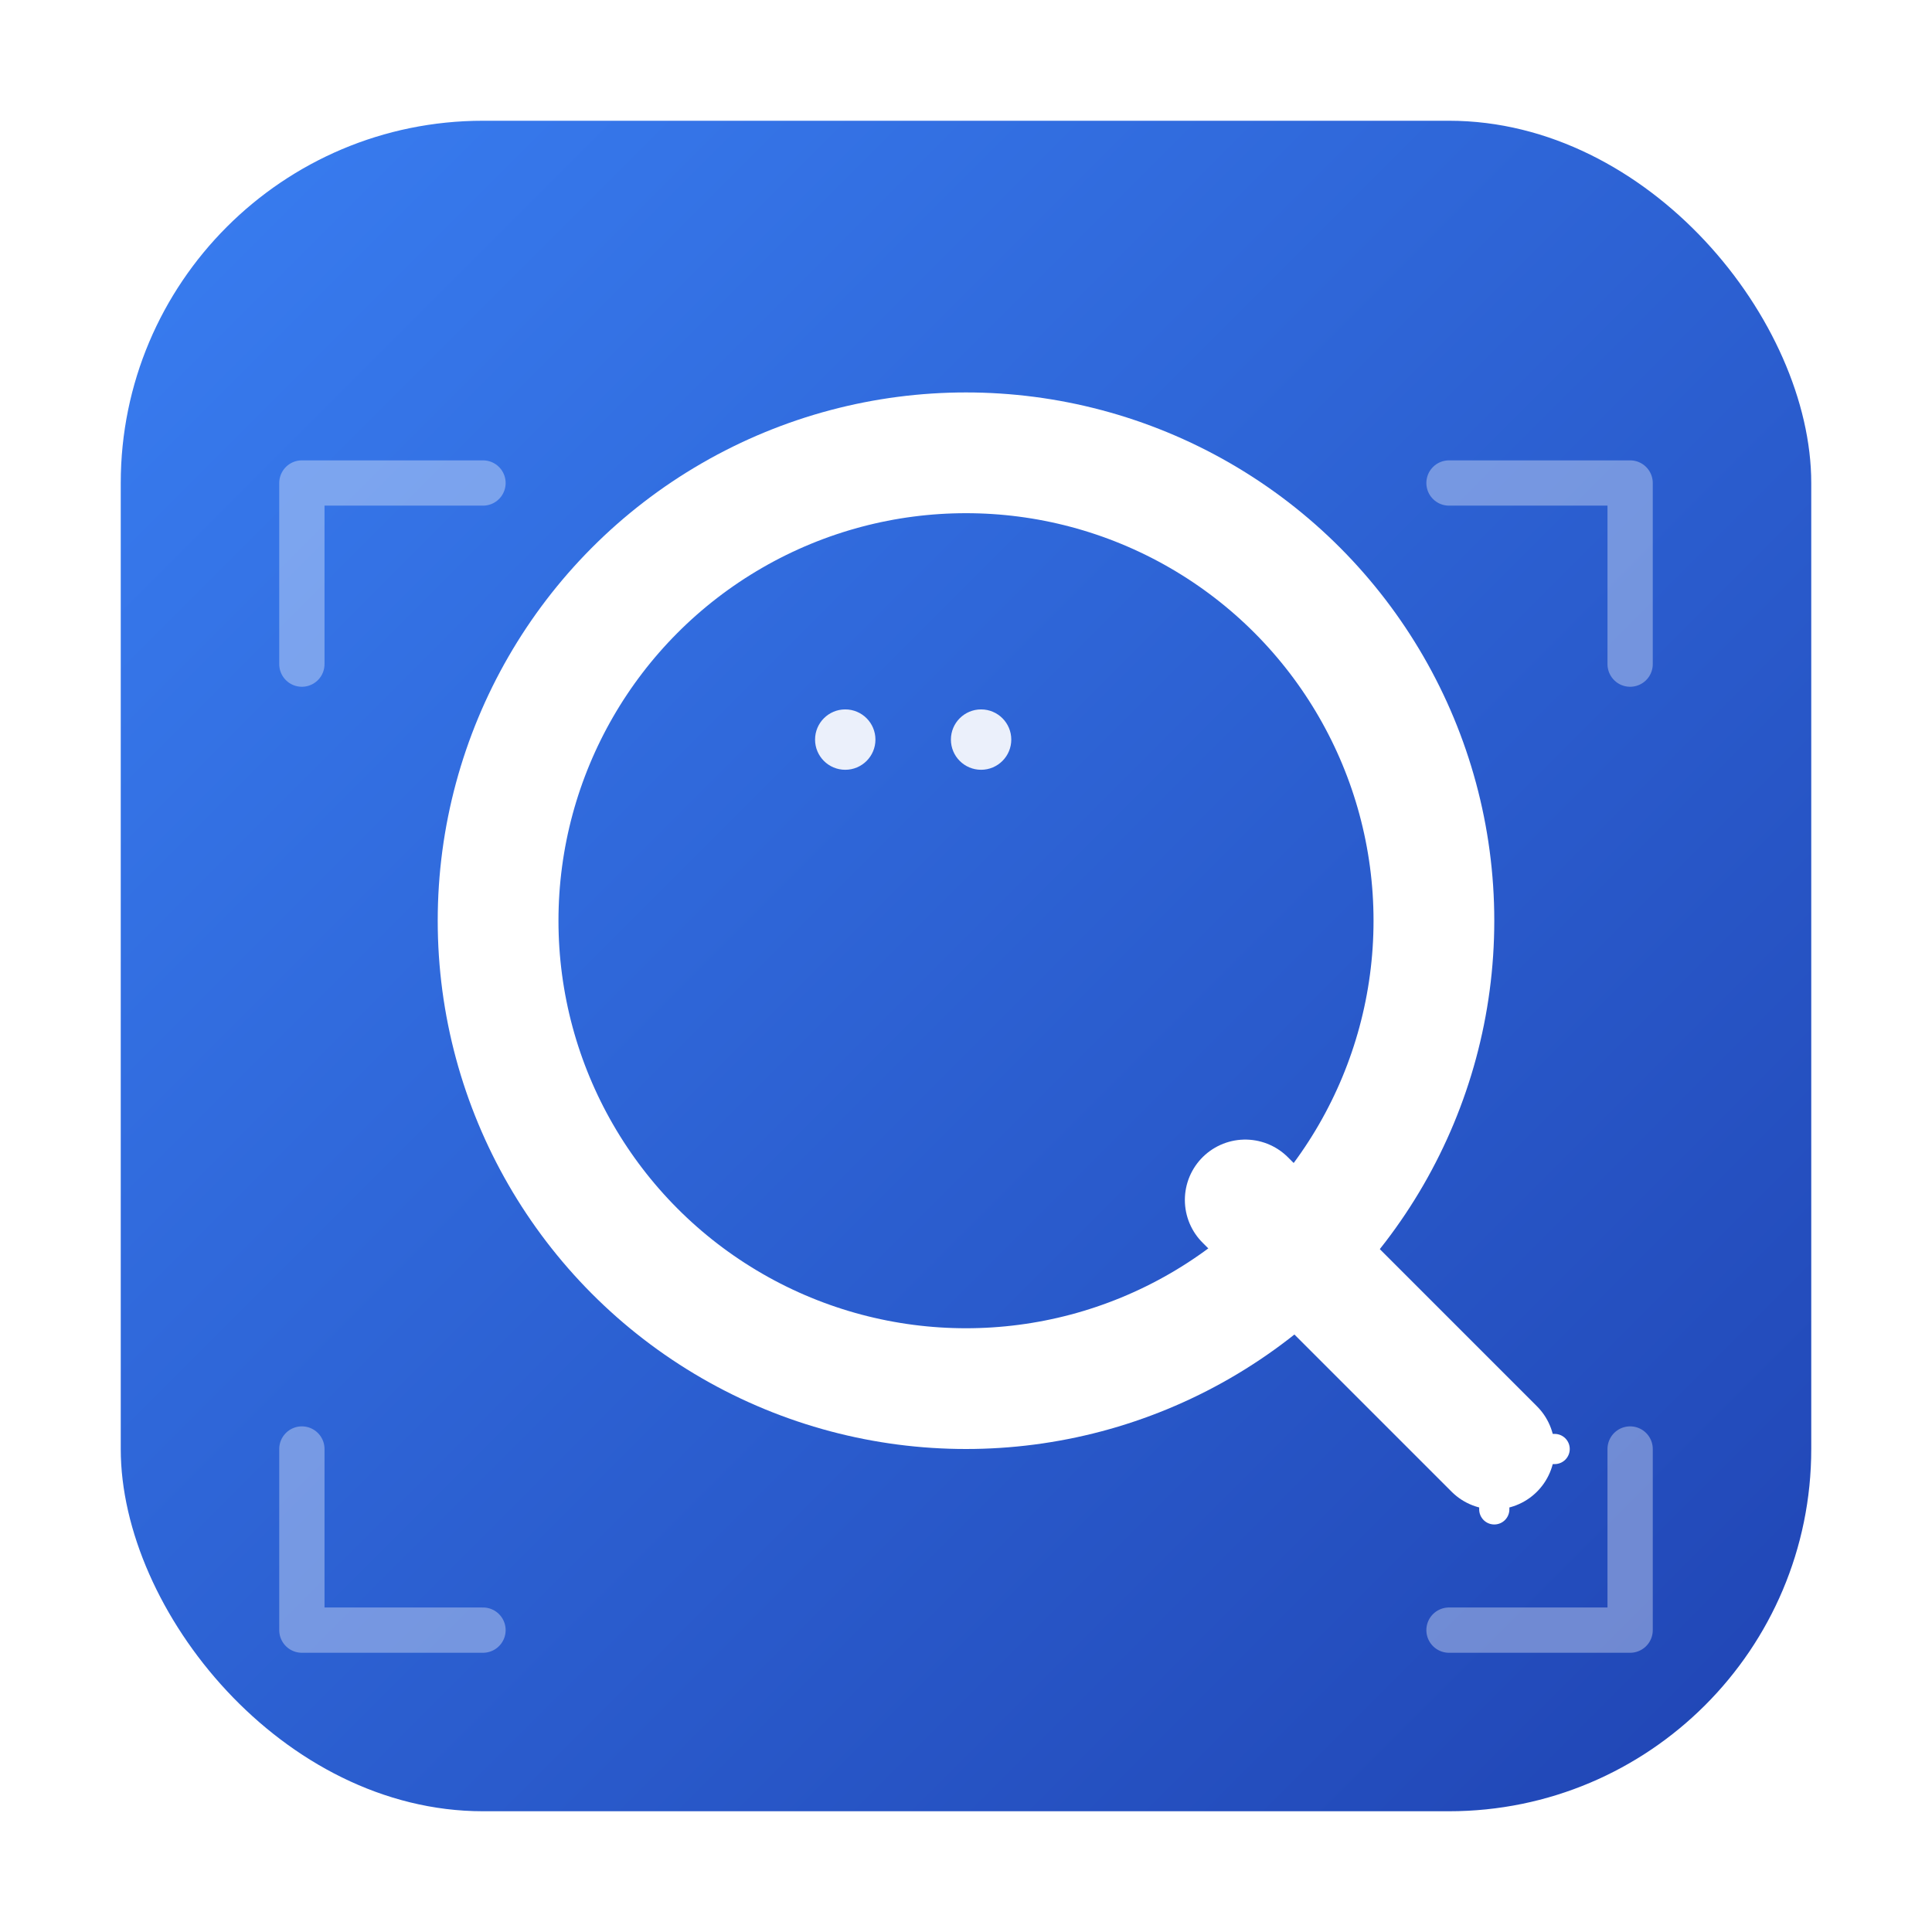 <?xml version="1.0" encoding="UTF-8"?>
<svg width="256" height="256" viewBox="0 0 256 256" fill="none" xmlns="http://www.w3.org/2000/svg">
  <defs>
    <linearGradient id="qf-grad" x1="0" y1="0" x2="256" y2="256" gradientUnits="userSpaceOnUse">
      <stop offset="0%" stop-color="#3b82f6"/>
      <stop offset="100%" stop-color="#1e40af"/>
    </linearGradient>
    <filter id="soft-shadow" x="-20%" y="-20%" width="140%" height="140%" color-interpolation-filters="sRGB">
      <feDropShadow dx="0" dy="4" stdDeviation="6" flood-color="#000" flood-opacity="0.18"/>
    </filter>
  </defs>
  <!-- Brand tile -->
  <rect x="16" y="16" width="224" height="224" rx="48" fill="url(#qf-grad)"/>
  <!-- Framing corners -->
  <g stroke="#ffffff" stroke-opacity="0.35" stroke-width="6" stroke-linecap="round">
    <path d="M40 64 L64 64 M40 64 L40 88"/>
    <path d="M216 64 L192 64 M216 64 L216 88"/>
    <path d="M40 216 L64 216 M40 216 L40 192"/>
    <path d="M216 216 L192 216 M216 216 L216 192"/>
  </g>
  <!-- Q ring -->
  <circle cx="128" cy="122" r="62" stroke="#fff" stroke-width="16" fill="none" filter="url(#soft-shadow)"/>
  <!-- Subtle inner glow -->
  <circle cx="128" cy="122" r="62" stroke="#ffffff" stroke-opacity="0.25" stroke-width="2" fill="none"/>
  <!-- Q tail -->
  <line x1="165" y1="159" x2="198" y2="192" stroke="#fff" stroke-width="16" stroke-linecap="round"/>
  <!-- Quote marks -->
  <g fill="#ffffff" fill-opacity="0.9">
    <circle cx="112" cy="98" r="4"/>
    <circle cx="130" cy="98" r="4"/>
  </g>
  <!-- Spark -->
  <g transform="translate(198 192)">
    <path d="M0 -8 L0 8 M-8 0 L8 0" stroke="#fff" stroke-width="4" stroke-linecap="round"/>
  </g>
</svg>
